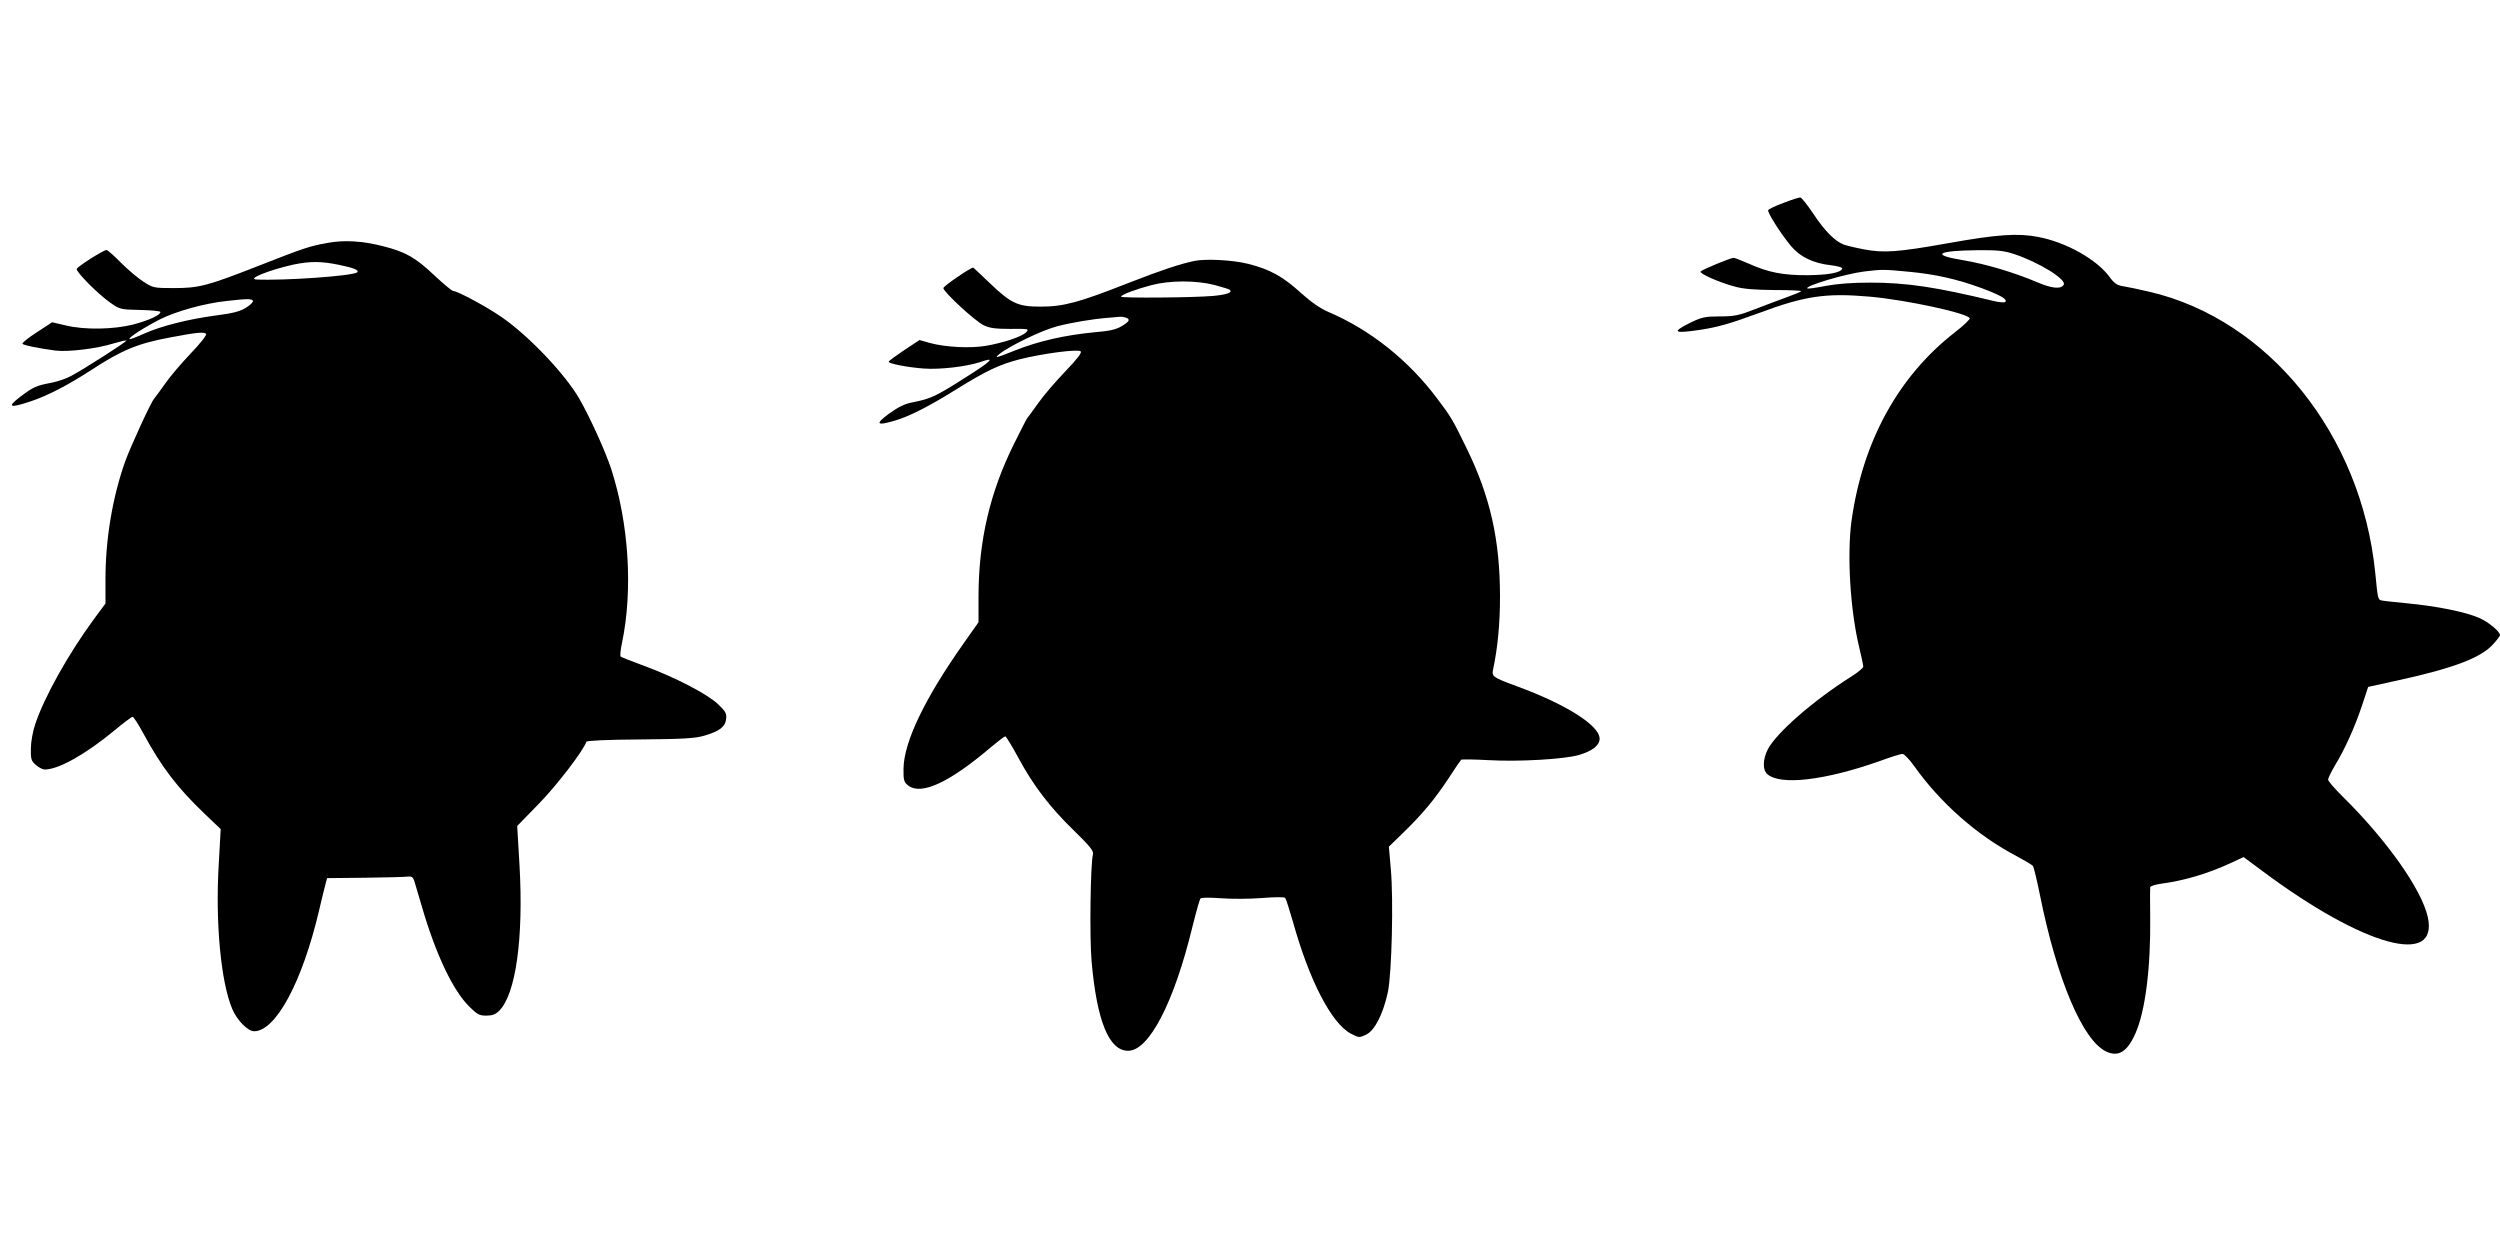 <?xml version="1.0" standalone="no"?>
<!DOCTYPE svg PUBLIC "-//W3C//DTD SVG 20010904//EN"
 "http://www.w3.org/TR/2001/REC-SVG-20010904/DTD/svg10.dtd">
<svg version="1.0" xmlns="http://www.w3.org/2000/svg"
 width="1280pt" height="640pt" viewBox="0 0 1280 640"
 preserveAspectRatio="xMidYMid meet">
<g transform="translate(0,640) scale(0.1,-0.1)"
fill="#000000" stroke="none">
<path d="M9131 5361 c-41 -15 -76 -32 -78 -37 -4 -13 66 -123 118 -185 46 -55
114 -87 203 -97 33 -4 60 -11 58 -17 -5 -21 -71 -33 -177 -34 -125 -1 -204 15
-301 59 -37 16 -72 30 -78 30 -14 0 -158 -59 -169 -70 -10 -9 92 -55 174 -77
46 -13 103 -17 206 -18 78 0 139 -3 135 -6 -4 -4 -38 -18 -77 -32 -38 -14
-111 -41 -162 -61 -80 -31 -103 -36 -177 -36 -76 0 -93 -4 -151 -32 -98 -49
-87 -57 48 -37 93 14 155 32 302 86 236 88 342 104 570 84 186 -17 493 -83
510 -110 3 -5 -32 -39 -78 -74 -288 -225 -470 -557 -527 -962 -24 -175 -7
-461 40 -653 11 -46 20 -89 20 -95 0 -7 -28 -30 -63 -52 -193 -122 -383 -288
-426 -372 -26 -52 -27 -104 -3 -126 66 -60 296 -33 578 67 54 20 106 36 115
36 8 0 34 -27 58 -60 134 -190 325 -359 529 -465 39 -21 76 -43 81 -49 4 -6
20 -72 35 -146 87 -434 219 -747 340 -804 62 -29 107 -2 149 92 51 114 79 336
76 597 -1 77 -1 145 0 152 0 6 25 14 54 18 119 16 239 51 358 106 l66 31 101
-75 c516 -384 900 -489 842 -231 -32 141 -210 393 -434 614 -42 41 -76 81 -76
88 0 8 16 41 35 73 51 83 103 200 139 308 l31 94 150 33 c289 63 431 117 493
189 18 20 32 39 32 43 0 18 -58 67 -106 88 -70 31 -220 61 -369 75 -66 6 -126
13 -133 15 -17 5 -18 10 -31 144 -72 705 -545 1293 -1155 1436 -56 13 -118 26
-138 29 -28 4 -44 15 -67 47 -66 90 -223 178 -366 205 -105 20 -207 13 -460
-32 -258 -46 -329 -51 -430 -32 -44 8 -92 20 -106 25 -45 18 -97 70 -155 158
-31 46 -61 84 -67 83 -7 0 -45 -12 -86 -28z m1182 -262 c129 -43 270 -131 253
-157 -14 -24 -62 -19 -138 14 -116 49 -259 92 -378 112 -166 27 -134 49 78 51
100 1 134 -3 185 -20z m-543 -90 c140 -13 250 -38 378 -85 96 -36 132 -57 119
-70 -4 -4 -31 -2 -60 5 -293 71 -444 94 -632 94 -93 0 -170 -6 -228 -17 -49
-10 -91 -15 -94 -13 -13 13 195 75 292 87 90 11 100 11 225 -1z"/>
<path d="M1674 5156 c-95 -18 -115 -25 -350 -117 -263 -103 -305 -114 -434
-114 -102 0 -107 1 -156 33 -28 18 -80 62 -115 97 -35 36 -68 65 -74 65 -16
-1 -148 -84 -152 -97 -5 -14 110 -130 172 -173 48 -34 53 -35 153 -37 56 -1
103 -6 103 -10 3 -15 -58 -43 -137 -64 -101 -26 -251 -29 -348 -5 l-69 16 -78
-51 c-44 -28 -77 -55 -74 -59 5 -8 86 -24 170 -35 63 -8 211 10 294 36 35 10
66 18 68 15 4 -4 -220 -148 -285 -182 -24 -13 -69 -28 -100 -34 -76 -14 -93
-22 -159 -72 -69 -53 -54 -59 54 -23 89 30 189 82 311 161 156 102 238 136
407 167 130 25 173 29 180 17 4 -6 -30 -49 -77 -98 -46 -48 -106 -118 -133
-157 -27 -38 -52 -72 -55 -75 -15 -14 -122 -247 -150 -325 -65 -185 -100 -397
-100 -602 l0 -123 -57 -77 c-131 -178 -256 -400 -303 -542 -12 -35 -22 -91
-22 -124 -1 -54 2 -63 26 -84 15 -13 35 -23 45 -23 70 0 209 78 353 197 48 40
92 73 97 73 5 0 30 -39 56 -87 92 -170 173 -276 311 -408 l84 -80 -10 -179
c-18 -300 11 -607 70 -744 25 -57 79 -112 111 -112 111 0 247 253 333 620 15
63 30 126 34 139 l7 25 195 2 c107 1 206 4 219 6 18 2 26 -3 32 -22 4 -14 22
-74 40 -135 71 -243 158 -425 240 -507 42 -42 53 -48 89 -48 30 0 47 6 66 25
85 85 125 372 104 743 l-12 203 114 117 c93 96 225 269 240 314 2 6 105 11
273 12 220 2 281 5 330 19 79 23 109 46 113 87 3 27 -4 39 -41 74 -54 52 -222
139 -377 196 -63 23 -118 45 -122 48 -4 4 -1 36 7 72 56 270 35 609 -56 890
-29 88 -106 259 -162 357 -72 126 -260 324 -398 419 -74 52 -227 134 -248 134
-7 0 -50 36 -97 80 -96 91 -147 120 -261 149 -108 28 -203 33 -289 17z m62
-112 c73 -15 104 -27 93 -38 -19 -19 -381 -44 -517 -37 -48 3 68 49 189 76 86
18 142 18 235 -1z m-441 -184 c3 -5 -12 -21 -35 -35 -30 -19 -66 -29 -153 -40
-143 -19 -282 -54 -371 -94 -38 -17 -71 -30 -73 -27 -7 7 76 60 156 101 84 42
229 82 341 94 108 12 128 12 135 1z"/>
<path d="M6115 5064 c-79 -17 -166 -46 -343 -115 -249 -98 -327 -119 -445
-119 -116 0 -150 16 -260 121 -45 43 -83 79 -84 79 -14 0 -153 -95 -153 -105
0 -19 162 -169 206 -190 30 -15 61 -19 137 -19 94 1 97 0 81 -17 -20 -22 -115
-54 -208 -70 -79 -13 -204 -7 -285 15 l-53 15 -79 -52 c-43 -29 -79 -55 -79
-59 0 -10 97 -29 181 -35 82 -6 217 10 287 33 83 29 63 8 -80 -82 -147 -94
-174 -106 -266 -124 -39 -7 -73 -24 -119 -57 -73 -54 -66 -64 24 -38 78 22
185 77 328 167 144 89 213 122 314 148 119 30 301 54 314 41 7 -7 -16 -37 -79
-103 -49 -51 -112 -124 -139 -163 -27 -38 -52 -72 -55 -75 -3 -3 -33 -61 -67
-130 -125 -251 -182 -498 -183 -780 l0 -136 -79 -112 c-196 -278 -302 -499
-305 -635 -1 -61 2 -71 23 -88 66 -53 210 13 424 195 37 31 70 56 74 56 4 0
34 -49 66 -108 76 -142 162 -255 287 -376 81 -79 100 -103 96 -120 -13 -49
-18 -427 -7 -549 27 -305 89 -457 187 -457 107 0 235 247 329 634 19 76 37
142 42 146 4 5 51 5 103 1 52 -4 146 -4 209 1 62 5 117 6 121 1 4 -4 22 -60
40 -123 84 -301 197 -519 296 -572 42 -22 44 -22 79 -5 44 21 87 106 111 218
20 96 29 474 15 629 l-10 115 77 75 c97 94 161 172 232 280 30 47 58 87 61 90
4 3 67 2 141 -2 155 -9 391 5 464 27 67 20 104 49 104 83 0 67 -170 175 -420
267 -130 48 -133 51 -125 89 23 109 35 231 35 371 0 290 -50 513 -171 760 -72
148 -80 161 -151 255 -147 196 -343 352 -557 443 -42 18 -89 51 -140 97 -92
84 -159 121 -270 149 -79 20 -217 27 -276 15z m103 -123 c41 -11 76 -22 79
-25 14 -14 -14 -24 -84 -31 -98 -9 -473 -12 -473 -4 0 10 75 38 155 59 94 25
228 25 323 1z m-454 -167 c25 -9 19 -20 -21 -44 -28 -17 -63 -25 -137 -31
-149 -14 -289 -45 -411 -94 -95 -38 -106 -41 -80 -19 50 41 217 122 296 143
72 19 183 38 264 44 22 2 48 4 57 5 9 1 23 -1 32 -4z"/>
</g>
</svg>
